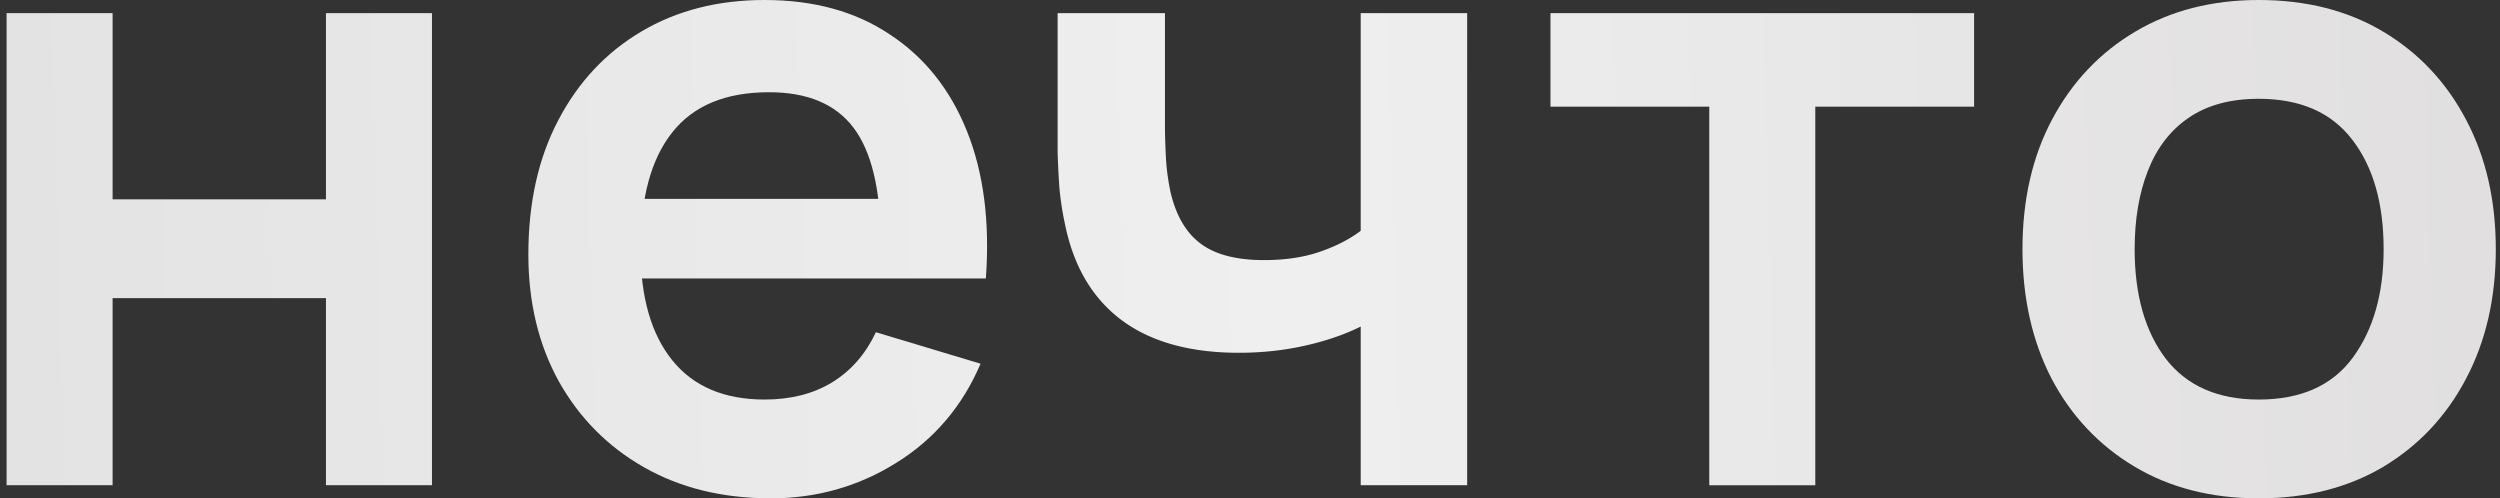 <?xml version="1.0" encoding="UTF-8"?> <svg xmlns="http://www.w3.org/2000/svg" width="301" height="60" fill="none"><rect width="100%" height="100%" fill="#333333" stroke="none"/><path fill="url(#a)" d="M.793 58.421V1.58h12.764V24h25.688V1.579h12.764V58.42H39.245V35.895H13.557V58.42H.793Z"></path><path fill="url(#b)" d="M92.799 60c-5.791 0-10.876-1.246-15.254-3.737s-7.803-5.947-10.275-10.368c-2.436-4.421-3.655-9.509-3.655-15.263 0-6.21 1.2-11.597 3.602-16.158 2.401-4.597 5.738-8.158 10.01-10.685C81.5 1.263 86.443 0 92.057 0c5.932 0 10.963 1.386 15.095 4.158 4.166 2.737 7.256 6.614 9.268 11.631 2.013 5.018 2.772 10.93 2.278 17.737h-12.659v-4.631c-.035-6.176-1.13-10.684-3.283-13.527-2.154-2.842-5.544-4.263-10.17-4.263-5.225 0-9.11 1.614-11.651 4.842C78.392 19.14 77.12 23.825 77.12 30c0 5.754 1.271 10.21 3.814 13.368 2.542 3.158 6.25 4.737 11.122 4.737 3.142 0 5.844-.684 8.103-2.052 2.296-1.404 4.061-3.421 5.297-6.053l12.605 3.79c-2.189 5.122-5.579 9.105-10.169 11.947C103.338 58.579 98.307 60 92.799 60ZM73.096 33.526v-9.579h39.352v9.58H73.096Z"></path><path fill="url(#c)" d="M163.829 58.421V39.316c-1.977.982-4.237 1.754-6.779 2.316-2.507.561-5.137.842-7.892.842-5.896 0-10.61-1.316-14.141-3.948-3.495-2.631-5.755-6.456-6.779-11.473a35.98 35.98 0 0 1-.689-4.474c-.106-1.579-.176-3-.212-4.263V1.578h12.924v13.79c0 .772.035 1.913.106 3.421.07 1.474.264 2.948.582 4.421.671 2.807 1.889 4.86 3.655 6.158 1.765 1.299 4.29 1.948 7.573 1.948 2.543 0 4.785-.333 6.727-1 1.942-.667 3.584-1.509 4.925-2.526V1.579h12.818V58.42h-12.818Z"></path><path fill="url(#d)" d="M205.797 58.421V12.842h-19.119V1.58h51.004v11.263h-19.12v45.58h-12.765Z"></path><path fill="url(#e)" d="M271.947 60c-5.72 0-10.716-1.28-14.988-3.842-4.273-2.562-7.592-6.088-9.957-10.58-2.331-4.525-3.496-9.718-3.496-15.578 0-5.965 1.2-11.193 3.602-15.684 2.401-4.491 5.737-8 10.01-10.527C261.39 1.263 266.333 0 271.947 0c5.756 0 10.77 1.28 15.042 3.842 4.273 2.562 7.592 6.105 9.957 10.632 2.366 4.49 3.549 9.666 3.549 15.526 0 5.895-1.201 11.105-3.602 15.632-2.365 4.49-5.684 8.017-9.957 10.579-4.272 2.526-9.268 3.789-14.989 3.789Zm0-11.895c5.085 0 8.863-1.684 11.335-5.052 2.471-3.369 3.707-7.72 3.707-13.053 0-5.509-1.253-9.895-3.76-13.158-2.507-3.298-6.268-4.947-11.282-4.947-3.425 0-6.249.772-8.474 2.316-2.189 1.508-3.813 3.631-4.872 6.368-1.06 2.702-1.589 5.842-1.589 9.421 0 5.509 1.253 9.912 3.76 13.21 2.542 3.264 6.268 4.895 11.175 4.895Z"></path><defs><linearGradient id="a" x1=".793" x2="307.833" y1="34.688" y2="26.51" gradientUnits="userSpaceOnUse"><stop stop-color="#E3E3E3"></stop><stop offset=".5" stop-color="#EFEFEF"></stop><stop offset="1" stop-color="#E0DEDE"></stop></linearGradient><linearGradient id="b" x1=".793" x2="307.833" y1="34.688" y2="26.51" gradientUnits="userSpaceOnUse"><stop stop-color="#E3E3E3"></stop><stop offset=".5" stop-color="#EFEFEF"></stop><stop offset="1" stop-color="#E0DEDE"></stop></linearGradient><linearGradient id="c" x1=".793" x2="307.833" y1="34.688" y2="26.51" gradientUnits="userSpaceOnUse"><stop stop-color="#E3E3E3"></stop><stop offset=".5" stop-color="#EFEFEF"></stop><stop offset="1" stop-color="#E0DEDE"></stop></linearGradient><linearGradient id="d" x1=".793" x2="307.833" y1="34.688" y2="26.51" gradientUnits="userSpaceOnUse"><stop stop-color="#E3E3E3"></stop><stop offset=".5" stop-color="#EFEFEF"></stop><stop offset="1" stop-color="#E0DEDE"></stop></linearGradient><linearGradient id="e" x1=".793" x2="307.833" y1="34.688" y2="26.51" gradientUnits="userSpaceOnUse"><stop stop-color="#E3E3E3"></stop><stop offset=".5" stop-color="#EFEFEF"></stop><stop offset="1" stop-color="#E0DEDE"></stop></linearGradient></defs></svg> 